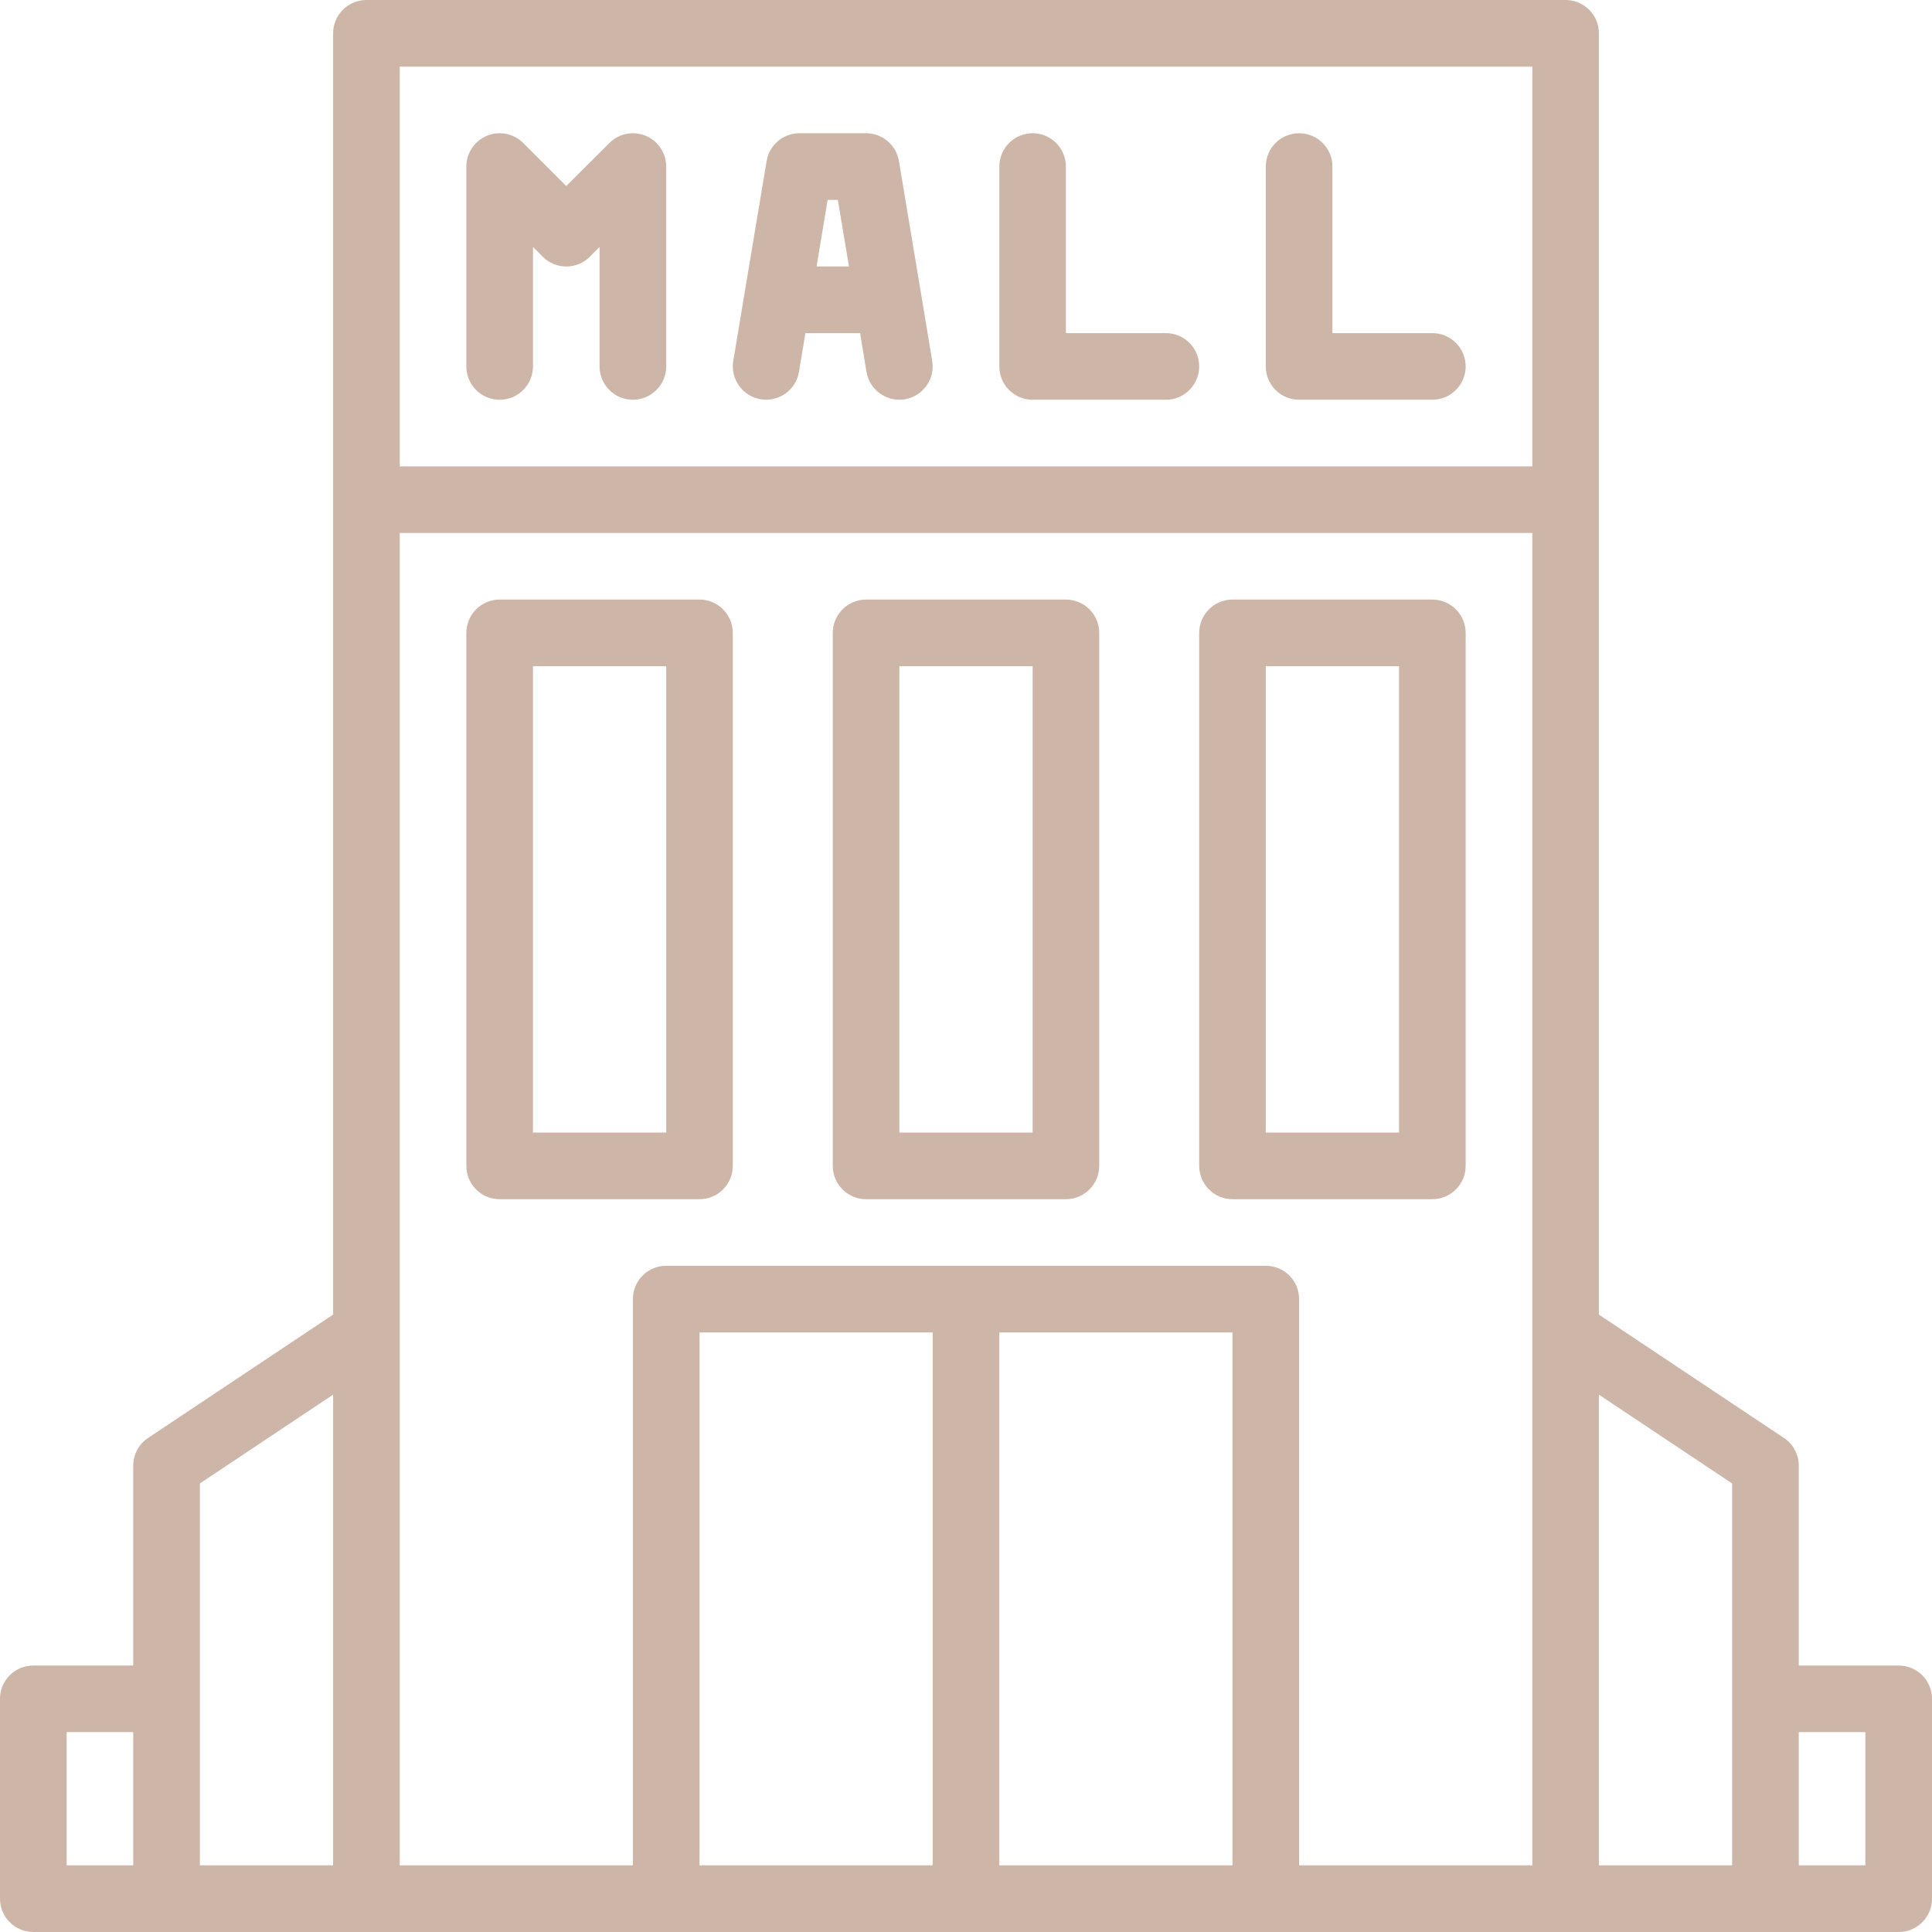 <?xml version="1.0" encoding="UTF-8"?>
<svg xmlns="http://www.w3.org/2000/svg" width="24" height="24" viewBox="0 0 24 24" fill="none">
  <path fill-rule="evenodd" clip-rule="evenodd" d="M23.586 24H0.414C0.185 24 0 23.815 0 23.586V21.103C0 20.875 0.185 20.69 0.414 20.69H1.655V18.207C1.655 18.069 1.724 17.939 1.839 17.863L4.138 16.33V0.414C4.138 0.185 4.323 0 4.552 0H19.448C19.677 0 19.862 0.185 19.862 0.414V16.33L22.161 17.863C22.276 17.939 22.345 18.069 22.345 18.207V20.69H23.586C23.815 20.69 24 20.875 24 21.103V23.586C24 23.815 23.815 24 23.586 24ZM1.655 21.517H0.828V23.172H1.655V21.517ZM4.138 17.325L2.483 18.428V23.172H4.138V17.325ZM4.966 6.621V23.172H7.862V16.138C7.862 15.909 8.047 15.724 8.276 15.724H15.724C15.953 15.724 16.138 15.909 16.138 16.138V23.172H19.035V6.621H4.966ZM19.035 5.793V0.828H4.966V5.793H19.035ZM19.862 17.325V23.172H21.517V18.428L19.862 17.325ZM22.345 23.172H23.172V21.517H22.345V23.172ZM12.414 23.172H15.31V16.552H12.414V23.172ZM8.69 23.172H11.586V16.552H8.69V23.172ZM9.103 7.862V14.483C9.103 14.711 8.918 14.897 8.69 14.897H6.207C5.978 14.897 5.793 14.711 5.793 14.483V7.862C5.793 7.634 5.978 7.448 6.207 7.448H8.69C8.918 7.448 9.103 7.634 9.103 7.862ZM8.276 8.276H6.621V14.069H8.276V8.276ZM18.207 7.862V14.483C18.207 14.711 18.021 14.897 17.793 14.897H15.31C15.082 14.897 14.897 14.711 14.897 14.483V7.862C14.897 7.634 15.082 7.448 15.31 7.448H17.793C18.021 7.448 18.207 7.634 18.207 7.862ZM17.379 8.276H15.724V14.069H17.379V8.276ZM13.655 7.862V14.483C13.655 14.711 13.47 14.897 13.241 14.897H10.759C10.53 14.897 10.345 14.711 10.345 14.483V7.862C10.345 7.634 10.53 7.448 10.759 7.448H13.241C13.47 7.448 13.655 7.634 13.655 7.862ZM12.828 8.276H11.172V14.069H12.828V8.276ZM6.621 4.552C6.621 4.78 6.435 4.966 6.207 4.966C5.978 4.966 5.793 4.78 5.793 4.552V2.069C5.793 1.902 5.894 1.751 6.048 1.687C6.203 1.622 6.381 1.658 6.499 1.776L7.034 2.311L7.57 1.776C7.688 1.658 7.866 1.622 8.021 1.687C8.175 1.751 8.276 1.902 8.276 2.069V4.552C8.276 4.78 8.09 4.966 7.862 4.966C7.634 4.966 7.448 4.78 7.448 4.552V3.068L7.327 3.189C7.166 3.351 6.903 3.351 6.742 3.189L6.621 3.068V4.552ZM14.483 4.138C14.711 4.138 14.897 4.323 14.897 4.552C14.897 4.78 14.711 4.966 14.483 4.966H12.828C12.599 4.966 12.414 4.78 12.414 4.552V2.069C12.414 1.841 12.599 1.655 12.828 1.655C13.056 1.655 13.241 1.841 13.241 2.069V4.138H14.483ZM17.793 4.138C18.021 4.138 18.207 4.323 18.207 4.552C18.207 4.78 18.021 4.966 17.793 4.966H16.138C15.909 4.966 15.724 4.78 15.724 4.552V2.069C15.724 1.841 15.909 1.655 16.138 1.655C16.366 1.655 16.552 1.841 16.552 2.069V4.138H17.793ZM10.005 4.138L9.925 4.62C9.888 4.845 9.674 4.997 9.449 4.96C9.224 4.922 9.072 4.709 9.109 4.484C9.109 4.484 9.247 3.653 9.248 3.649L9.523 2.001C9.556 1.801 9.729 1.655 9.931 1.655H10.759C10.961 1.655 11.133 1.801 11.167 2.001C11.167 2.001 11.443 3.658 11.444 3.662L11.58 4.484C11.618 4.709 11.466 4.922 11.24 4.96C11.015 4.997 10.802 4.845 10.764 4.62C10.764 4.62 10.73 4.418 10.684 4.138H10.005ZM10.546 3.31C10.472 2.868 10.408 2.483 10.408 2.483H10.281L10.144 3.31H10.546Z" fill="#CDB6A8"></path>
</svg>
